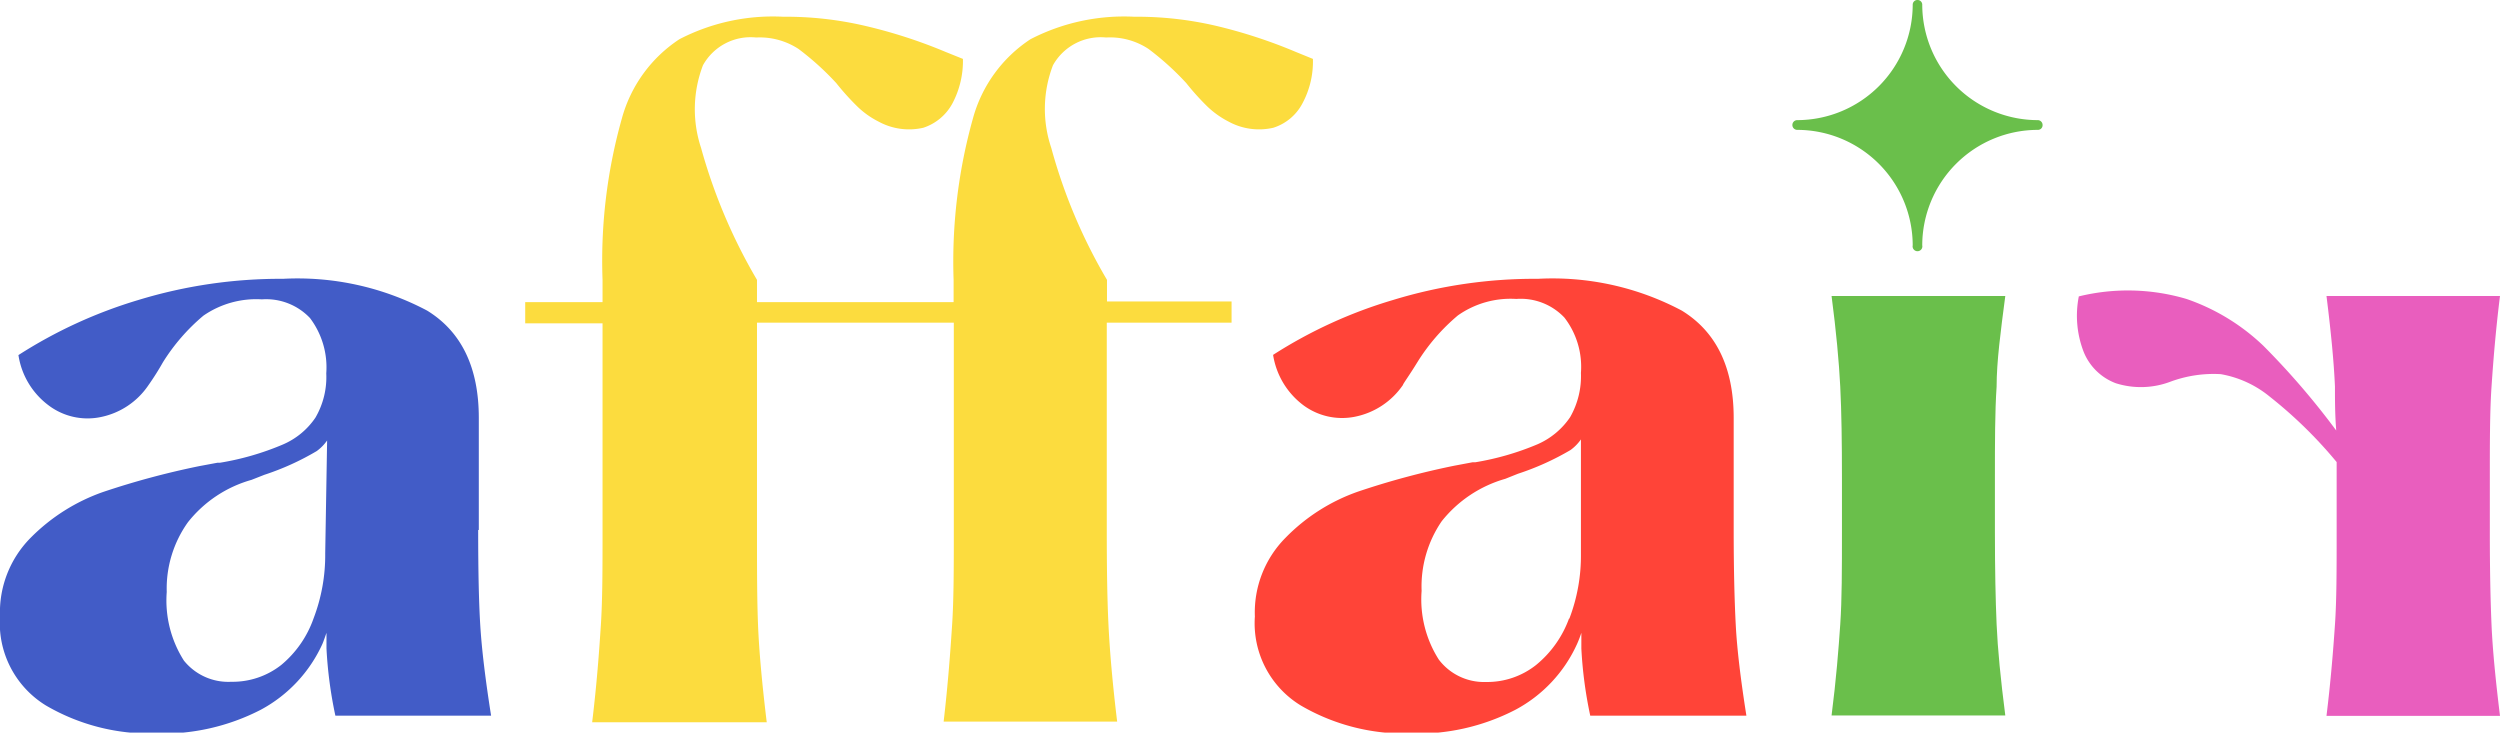 <svg id="Isolation_Mode" data-name="Isolation Mode" xmlns="http://www.w3.org/2000/svg" viewBox="0 0 118 34.58"><defs><style>.cls-1{fill:#425cc7;}.cls-2{fill:#fcdc3e;}.cls-3{fill:#ff4438;}.cls-4{fill:#6abf4b;}.cls-5{fill:#e95ebe;}</style></defs><path class="cls-1" d="M27.87,33.62V28.34h0q0-3.57-2.44-5.07a13.06,13.06,0,0,0-6.8-1.5,23,23,0,0,0-6.83,1,22.26,22.26,0,0,0-5.66,2.6,3.64,3.64,0,0,0,1.42,2.37A3.05,3.05,0,0,0,10,28.3a3.57,3.57,0,0,0,2.27-1.5,12.82,12.82,0,0,0,.69-1.09,9.29,9.29,0,0,1,1.91-2.2,4.38,4.38,0,0,1,2.76-.77,2.85,2.85,0,0,1,2.27.88,3.86,3.86,0,0,1,.77,2.61,3.8,3.8,0,0,1-.51,2.09A3.53,3.53,0,0,1,18.6,29.6a12.94,12.94,0,0,1-2.94.85h-.12l-.86.16a38.18,38.18,0,0,0-4.54,1.22A9,9,0,0,0,6.71,34a5,5,0,0,0-1.44,3.71,4.56,4.56,0,0,0,2.17,4.2,9.71,9.71,0,0,0,5.14,1.32,10.12,10.12,0,0,0,5-1.12A6.65,6.65,0,0,0,20.49,39c.07-.17.13-.35.19-.52,0,.27,0,.53,0,.74a19.94,19.94,0,0,0,.42,3.17h7.35c-.27-1.71-.44-3.12-.51-4.24s-.1-2.63-.1-4.52m-7.22,1.09a8.36,8.36,0,0,1-.55,3.08A5,5,0,0,1,18.54,40a3.71,3.71,0,0,1-2.35.79,2.69,2.69,0,0,1-2.24-1,5.29,5.29,0,0,1-.81-3.24,5.39,5.39,0,0,1,1-3.29,5.84,5.84,0,0,1,3-2l.61-.24a12.44,12.44,0,0,0,2.47-1.12,2.12,2.12,0,0,0,.49-.5Z" transform="translate(-5.27 -8.61)"/><path class="cls-2" d="M57.48,10.38a3.3,3.3,0,0,1,2,.54,13.13,13.13,0,0,1,1.78,1.61,12,12,0,0,0,1,1.11,4.27,4.27,0,0,0,1,.71,3,3,0,0,0,2.11.29,2.35,2.35,0,0,0,1.38-1.16,4.17,4.17,0,0,0,.49-2.09l-.81-.33a23.82,23.82,0,0,0-3.76-1.23,16.45,16.45,0,0,0-3.87-.43,9.62,9.62,0,0,0-4.89,1.06,6.53,6.53,0,0,0-2.72,3.75,25.05,25.05,0,0,0-.91,7.61v1.05H41V21.82a25.88,25.88,0,0,1-2.64-6.23,5.8,5.8,0,0,1,.09-3.9,2.57,2.57,0,0,1,2.51-1.31,3.35,3.35,0,0,1,2,.54,13.13,13.13,0,0,1,1.78,1.61,12,12,0,0,0,1,1.11,4.07,4.07,0,0,0,1,.71,3,3,0,0,0,2.11.29,2.41,2.41,0,0,0,1.38-1.16,4.28,4.28,0,0,0,.49-2.09l-.82-.33A23.72,23.72,0,0,0,46.1,9.83a16.45,16.45,0,0,0-3.87-.43,9.59,9.59,0,0,0-4.89,1.06,6.53,6.53,0,0,0-2.72,3.75,24.74,24.74,0,0,0-.91,7.61v1.05H30.06v1h3.65v9.78c0,1.76,0,3.25-.08,4.48s-.19,2.76-.41,4.57h8.24c-.22-1.81-.36-3.34-.41-4.57S41,35.38,41,33.62V23.84h9.29v9.78c0,1.76,0,3.25-.08,4.48s-.19,2.76-.4,4.57H58c-.22-1.81-.35-3.34-.41-4.57s-.08-2.72-.08-4.48V23.84h5.89v-1H57.52V21.82a25.39,25.39,0,0,1-2.63-6.23,5.75,5.75,0,0,1,.08-3.9,2.58,2.58,0,0,1,2.51-1.31" transform="translate(-5.27 -8.61)"/><path class="cls-3" d="M87.1,33.62V28.34h0c0-2.38-.82-4.07-2.45-5.07a13,13,0,0,0-6.79-1.5,22.84,22.84,0,0,0-6.84,1,22.07,22.07,0,0,0-5.66,2.59,3.68,3.68,0,0,0,1.42,2.37,3.07,3.07,0,0,0,2.44.55,3.6,3.6,0,0,0,2.27-1.5c0-.05.28-.42.69-1.09a9.23,9.23,0,0,1,1.9-2.19,4.32,4.32,0,0,1,2.76-.78,2.84,2.84,0,0,1,2.27.88,3.8,3.8,0,0,1,.78,2.61,3.89,3.89,0,0,1-.51,2.09,3.59,3.59,0,0,1-1.54,1.28,12.94,12.94,0,0,1-2.94.85h-.13l-.85.16a37.67,37.67,0,0,0-4.54,1.22A8.88,8.88,0,0,0,65.94,34a5,5,0,0,0-1.44,3.71,4.54,4.54,0,0,0,2.17,4.2,9.7,9.7,0,0,0,5.13,1.32,10.07,10.07,0,0,0,5-1.12A6.6,6.6,0,0,0,79.71,39a5.55,5.55,0,0,0,.2-.52c0,.27,0,.53,0,.74a19.94,19.94,0,0,0,.42,3.17H87.7c-.27-1.71-.44-3.12-.5-4.24s-.1-2.63-.1-4.52m-7.77,4.17A5.07,5.07,0,0,1,77.77,40a3.72,3.72,0,0,1-2.36.8,2.68,2.68,0,0,1-2.23-1.06,5.29,5.29,0,0,1-.81-3.24,5.45,5.45,0,0,1,.95-3.29,5.91,5.91,0,0,1,3-2l.6-.24a12.59,12.59,0,0,0,2.48-1.12,2.12,2.12,0,0,0,.49-.5v5.39a8.33,8.33,0,0,1-.55,3.08" transform="translate(-5.27 -8.61)"/><path class="cls-4" d="M99.51,26.86c0-1.18.19-2.6.41-4.28h-8.2c.22,1.68.35,3.1.41,4.28s.08,2.62.08,4.32v2.56c0,1.73,0,3.17-.08,4.34s-.19,2.59-.41,4.3h8.2c-.22-1.71-.36-3.14-.41-4.3s-.08-2.61-.08-4.34V31.18c0-1.7,0-3.14.08-4.32" transform="translate(-5.27 -8.61)"/><path class="cls-5" d="M122.79,33.74V31.18c0-1.7,0-3.14.08-4.32s.19-2.6.4-4.28h-8.19c.21,1.68.35,3.11.4,4.28,0,.61,0,1.31.06,2.07a36.06,36.06,0,0,0-3.44-4,9.89,9.89,0,0,0-3.63-2.21,9.74,9.74,0,0,0-5.08-.12,4.72,4.72,0,0,0,.23,2.62,2.63,2.63,0,0,0,1.52,1.48,3.93,3.93,0,0,0,2.59-.08,5.88,5.88,0,0,1,2.36-.35,5,5,0,0,1,2.31,1.06,20.89,20.89,0,0,1,3.16,3.09v3.34c0,1.73,0,3.18-.08,4.34s-.19,2.59-.4,4.3h8.19c-.21-1.71-.35-3.14-.4-4.3s-.08-2.61-.08-4.34" transform="translate(-5.27 -8.61)"/><path class="cls-4" d="M101.5,14.28A5.46,5.46,0,0,1,96,8.83a.22.22,0,0,0-.22-.22.22.22,0,0,0-.23.22,5.46,5.46,0,0,1-5.45,5.45.23.23,0,0,0-.23.23.23.23,0,0,0,.23.23,5.46,5.46,0,0,1,5.45,5.45.23.23,0,1,0,.45,0,5.46,5.46,0,0,1,5.46-5.45.22.22,0,0,0,.22-.23.23.23,0,0,0-.22-.23" transform="translate(-5.27 -8.61)"/></svg>
